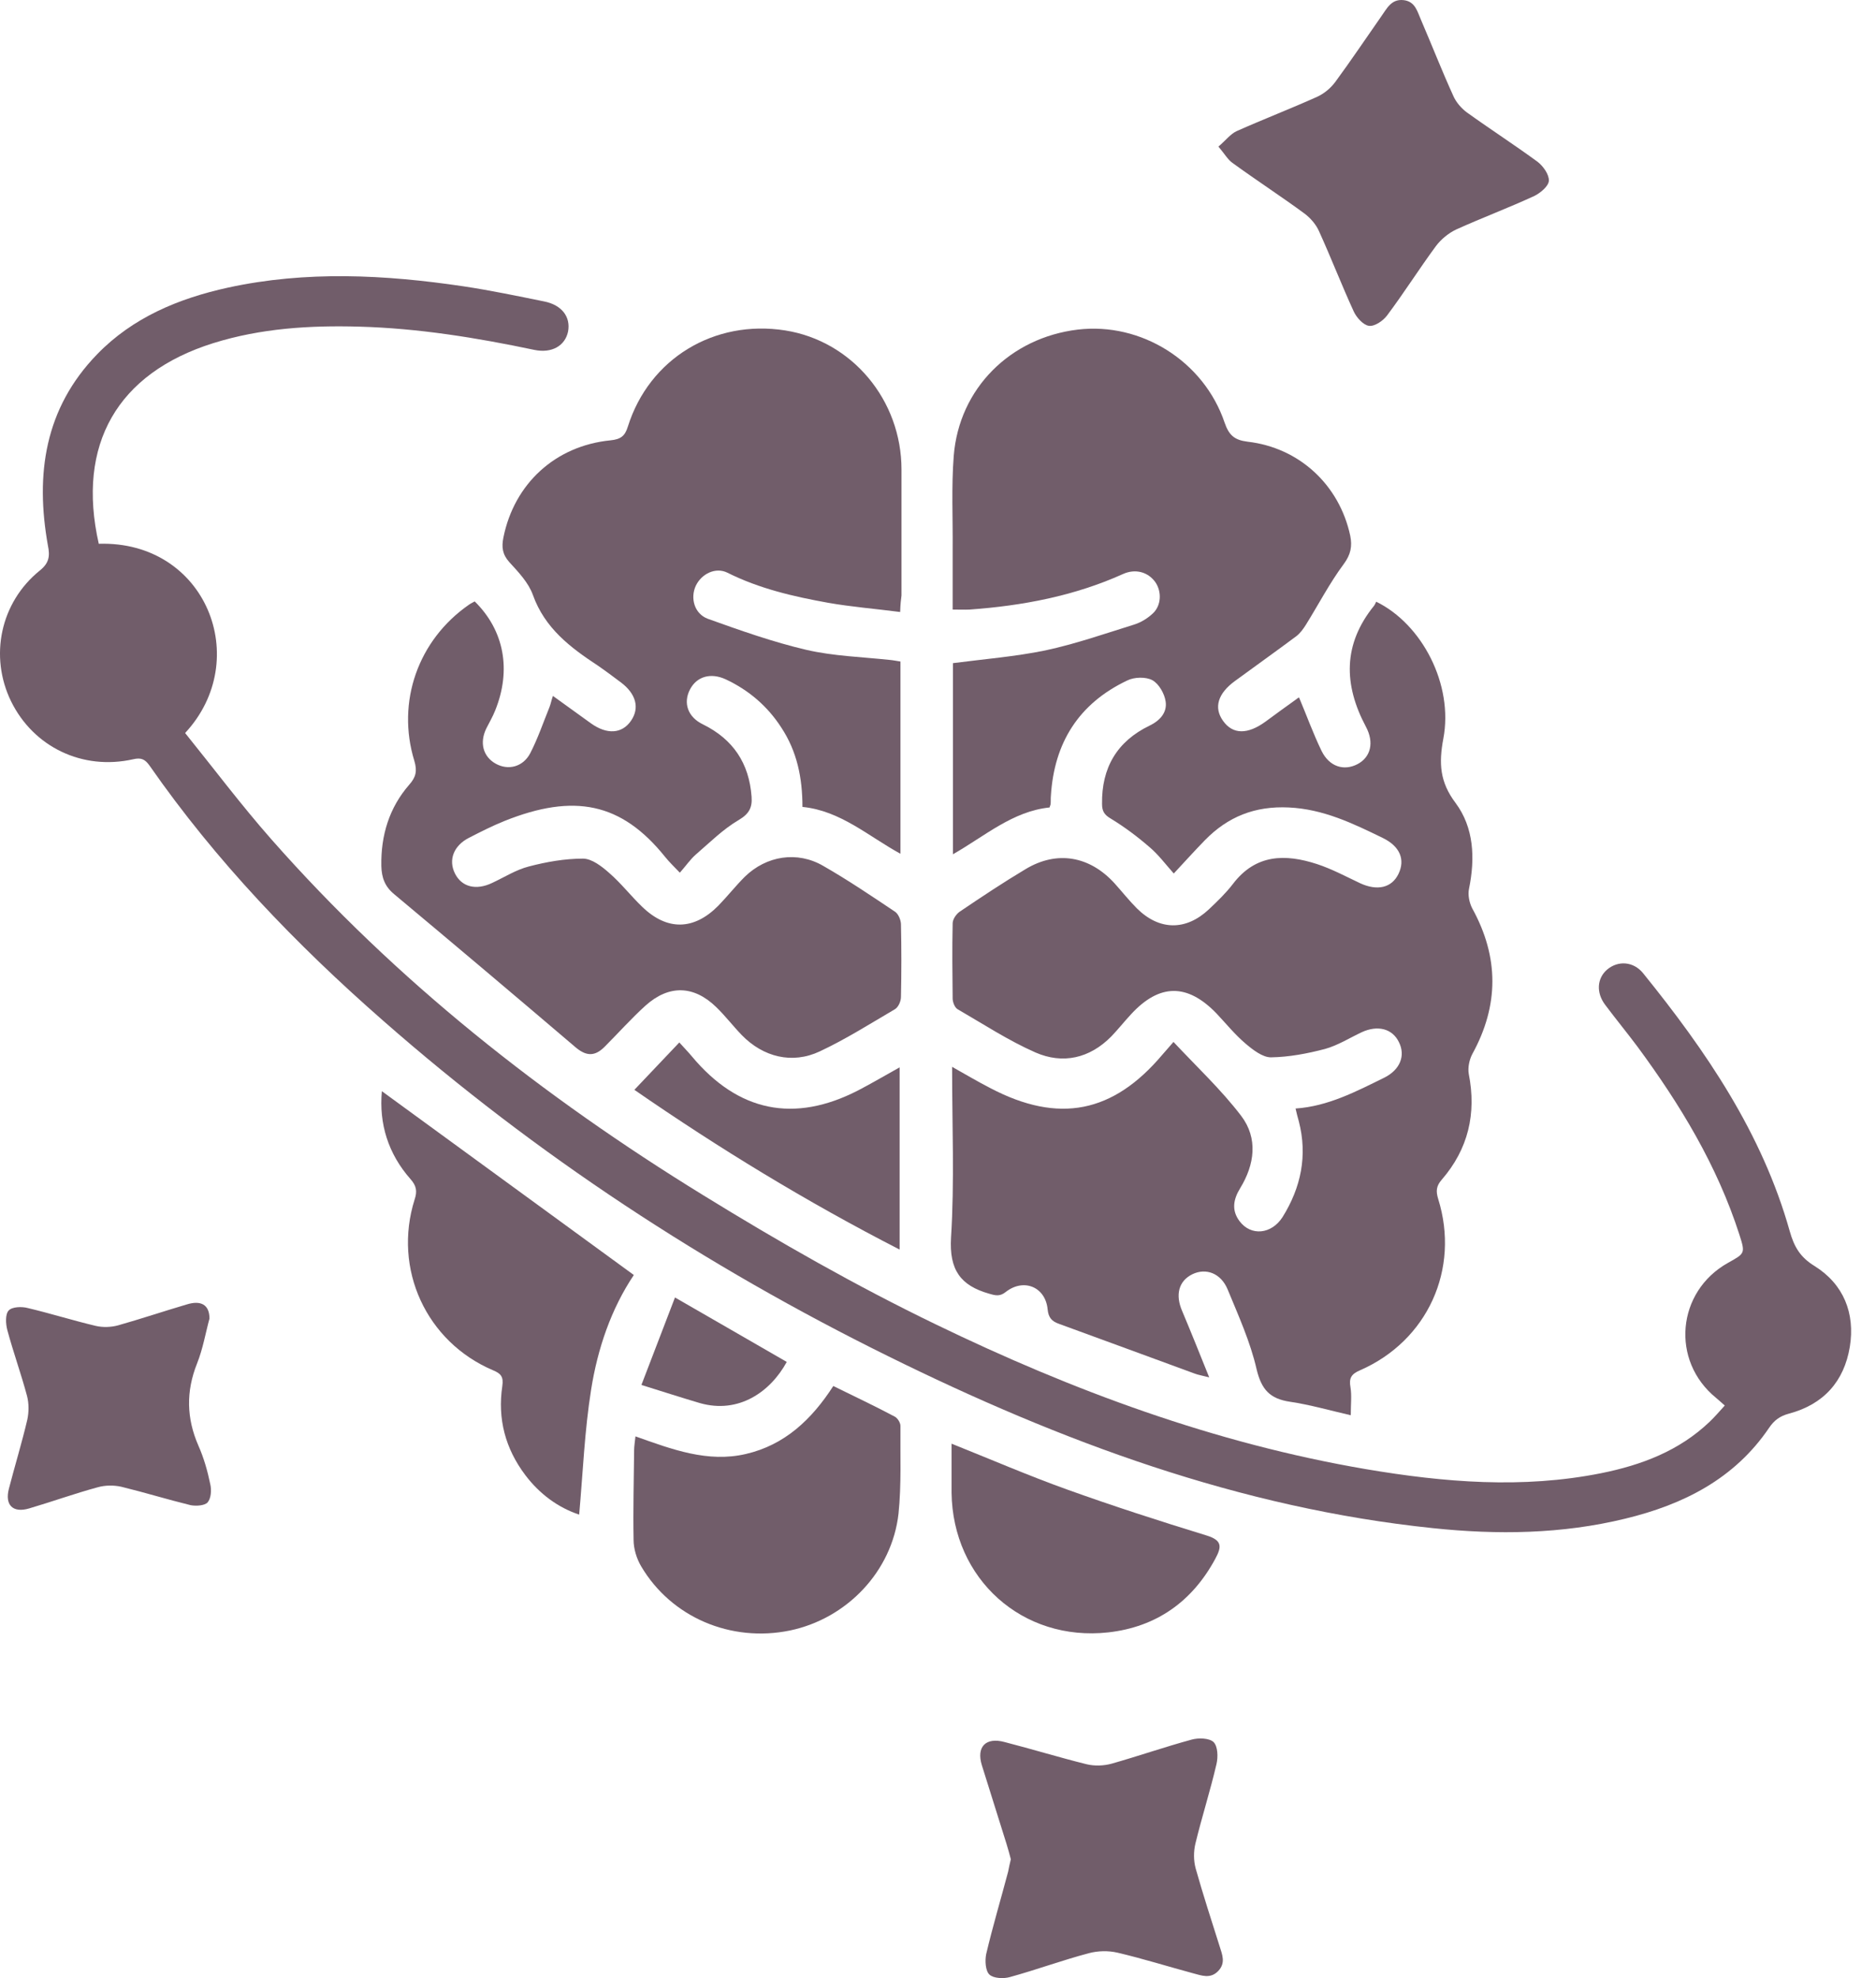 <svg xmlns="http://www.w3.org/2000/svg" width="74" height="78" viewBox="0 0 74 78" fill="none"><g id="Group 264"><path id="Vector" d="M51.243 27.505C51.541 28.21 51.798 28.925 52.129 29.608C52.438 30.238 53.015 30.409 53.549 30.131C54.072 29.854 54.211 29.277 53.88 28.658C52.993 26.993 52.972 25.402 54.2 23.886C54.242 23.833 54.264 23.758 54.285 23.726C56.1 24.612 57.338 27.003 56.933 29.128C56.751 30.099 56.794 30.836 57.413 31.658C58.139 32.63 58.193 33.836 57.947 35.042C57.894 35.288 57.958 35.597 58.075 35.822C59.132 37.743 59.132 39.643 58.075 41.565C57.958 41.789 57.894 42.099 57.936 42.344C58.246 43.914 57.915 45.312 56.869 46.519C56.655 46.764 56.634 46.967 56.73 47.276C57.595 50.041 56.313 52.87 53.645 54.034C53.292 54.184 53.207 54.354 53.271 54.707C53.324 55.027 53.282 55.369 53.282 55.806C52.449 55.614 51.67 55.39 50.88 55.273C50.09 55.155 49.759 54.792 49.567 53.991C49.321 52.913 48.851 51.878 48.424 50.842C48.157 50.202 47.57 49.988 47.036 50.244C46.492 50.511 46.353 51.056 46.631 51.696C46.983 52.529 47.314 53.361 47.698 54.312C47.41 54.237 47.261 54.216 47.122 54.162C45.339 53.511 43.556 52.849 41.763 52.198C41.496 52.102 41.357 51.963 41.325 51.632C41.24 50.746 40.386 50.394 39.681 50.938C39.446 51.13 39.275 51.088 39.019 51.013C37.888 50.693 37.439 50.074 37.514 48.803C37.653 46.593 37.556 44.362 37.556 42.067C38.09 42.366 38.571 42.654 39.072 42.91C41.763 44.319 43.908 43.892 45.852 41.586C45.98 41.437 46.108 41.298 46.289 41.085C47.207 42.067 48.168 42.964 48.958 43.999C49.631 44.885 49.492 45.921 48.915 46.86C48.648 47.298 48.574 47.725 48.894 48.152C49.342 48.75 50.154 48.675 50.591 47.992C51.317 46.828 51.584 45.568 51.232 44.213C51.189 44.063 51.147 43.903 51.104 43.711C52.385 43.625 53.495 43.038 54.605 42.494C55.225 42.184 55.449 41.629 55.182 41.095C54.926 40.562 54.349 40.412 53.719 40.7C53.239 40.925 52.769 41.223 52.267 41.362C51.574 41.544 50.848 41.682 50.132 41.693C49.801 41.693 49.417 41.394 49.129 41.149C48.712 40.796 48.36 40.359 47.987 39.964C46.834 38.768 45.734 38.779 44.613 39.996C44.346 40.284 44.101 40.593 43.834 40.871C42.98 41.736 41.923 41.971 40.845 41.501C39.777 41.031 38.784 40.38 37.77 39.793C37.663 39.729 37.589 39.537 37.578 39.398C37.567 38.405 37.556 37.401 37.578 36.409C37.578 36.249 37.717 36.046 37.855 35.95C38.709 35.373 39.574 34.797 40.45 34.274C41.688 33.526 42.98 33.751 43.962 34.829C44.261 35.16 44.538 35.512 44.848 35.822C45.734 36.697 46.78 36.708 47.688 35.854C48.029 35.533 48.36 35.213 48.638 34.85C49.535 33.676 50.698 33.665 51.947 34.071C52.534 34.263 53.09 34.562 53.655 34.829C54.328 35.138 54.894 35.01 55.161 34.466C55.438 33.9 55.225 33.377 54.552 33.046C53.367 32.469 52.203 31.904 50.837 31.84C49.502 31.776 48.435 32.203 47.528 33.131C47.122 33.548 46.727 33.985 46.3 34.444C45.969 34.071 45.691 33.697 45.35 33.409C44.869 32.992 44.357 32.608 43.812 32.277C43.556 32.128 43.471 31.978 43.471 31.701C43.449 30.281 44.058 29.235 45.339 28.616C45.745 28.423 46.044 28.103 45.98 27.665C45.937 27.356 45.713 26.961 45.456 26.822C45.2 26.683 44.741 26.694 44.464 26.833C42.553 27.74 41.581 29.288 41.453 31.381C41.442 31.487 41.453 31.594 41.442 31.701C41.442 31.733 41.421 31.765 41.4 31.84C39.948 31.989 38.859 32.961 37.589 33.686C37.589 31.135 37.589 28.626 37.589 26.149C38.816 25.989 40.033 25.893 41.229 25.648C42.425 25.392 43.588 24.986 44.752 24.623C45.019 24.537 45.275 24.377 45.478 24.185C45.809 23.875 45.83 23.331 45.574 22.957C45.286 22.552 44.784 22.413 44.293 22.637C42.371 23.502 40.332 23.886 38.25 24.036C38.048 24.046 37.834 24.036 37.578 24.036C37.578 23.214 37.578 22.434 37.578 21.655C37.589 20.427 37.525 19.2 37.621 17.972C37.834 15.314 39.852 13.317 42.51 12.997C45.008 12.698 47.485 14.236 48.307 16.669C48.478 17.161 48.691 17.353 49.214 17.417C51.253 17.652 52.833 19.125 53.26 21.121C53.346 21.538 53.282 21.869 53.004 22.242C52.449 22.989 52.011 23.833 51.52 24.623C51.413 24.794 51.285 24.975 51.125 25.093C50.325 25.69 49.513 26.267 48.712 26.854C48.04 27.345 47.869 27.9 48.243 28.423C48.627 28.968 49.214 28.968 49.919 28.455C50.335 28.146 50.752 27.847 51.168 27.548C51.189 27.516 51.243 27.505 51.243 27.505Z" fill="#715D6A"></path><path id="Vector_2" d="M35.507 24.132C34.514 24.004 33.575 23.929 32.667 23.769C31.301 23.523 29.956 23.214 28.696 22.584C28.226 22.349 27.671 22.627 27.447 23.096C27.223 23.577 27.383 24.196 27.917 24.399C29.198 24.858 30.49 25.317 31.813 25.626C32.881 25.872 33.991 25.904 35.091 26.021C35.23 26.032 35.368 26.064 35.518 26.085C35.518 28.605 35.518 31.092 35.518 33.665C34.247 32.971 33.158 31.968 31.653 31.818C31.653 30.676 31.44 29.63 30.82 28.69C30.276 27.847 29.54 27.217 28.632 26.79C28.034 26.512 27.479 26.672 27.212 27.196C26.945 27.719 27.127 28.274 27.725 28.562C28.92 29.149 29.55 30.099 29.646 31.413C29.678 31.829 29.561 32.085 29.145 32.331C28.525 32.694 28.002 33.217 27.458 33.686C27.233 33.879 27.063 34.135 26.817 34.412C26.604 34.188 26.401 33.996 26.23 33.782C24.511 31.647 22.643 31.274 19.899 32.373C19.419 32.566 18.96 32.8 18.501 33.035C17.892 33.345 17.679 33.911 17.946 34.444C18.213 34.978 18.778 35.117 19.408 34.818C19.889 34.594 20.358 34.295 20.86 34.167C21.554 33.985 22.28 33.857 22.995 33.857C23.348 33.857 23.743 34.167 24.031 34.423C24.501 34.829 24.885 35.33 25.333 35.758C26.315 36.708 27.372 36.686 28.333 35.715C28.696 35.341 29.016 34.935 29.379 34.572C30.233 33.74 31.45 33.548 32.475 34.145C33.447 34.701 34.376 35.33 35.304 35.95C35.432 36.035 35.529 36.259 35.539 36.43C35.56 37.391 35.56 38.352 35.539 39.312C35.539 39.473 35.443 39.707 35.304 39.793C34.322 40.369 33.361 40.978 32.337 41.458C31.247 41.971 30.105 41.682 29.262 40.818C28.92 40.465 28.611 40.06 28.258 39.718C27.372 38.853 26.39 38.821 25.461 39.654C24.896 40.166 24.383 40.743 23.849 41.277C23.486 41.64 23.155 41.672 22.718 41.309C20.337 39.28 17.946 37.263 15.544 35.256C15.181 34.957 15.053 34.605 15.042 34.145C15.021 32.939 15.352 31.85 16.142 30.943C16.409 30.644 16.462 30.398 16.344 30.003C15.629 27.676 16.494 25.231 18.501 23.843C18.576 23.79 18.65 23.758 18.725 23.715C19.889 24.858 20.177 26.416 19.536 28.007C19.44 28.253 19.302 28.487 19.184 28.722C18.907 29.288 19.056 29.832 19.547 30.11C20.038 30.388 20.625 30.249 20.914 29.704C21.212 29.128 21.426 28.498 21.672 27.89C21.725 27.761 21.746 27.623 21.81 27.441C22.333 27.815 22.814 28.167 23.305 28.519C23.945 28.979 24.543 28.936 24.896 28.413C25.237 27.911 25.088 27.356 24.49 26.907C24.191 26.683 23.892 26.459 23.582 26.245C22.494 25.53 21.49 24.772 21.02 23.459C20.849 22.979 20.454 22.562 20.091 22.167C19.814 21.858 19.782 21.57 19.857 21.196C20.284 19.072 21.906 17.577 24.084 17.363C24.479 17.321 24.65 17.203 24.767 16.819C25.611 14.139 28.173 12.591 30.97 13.029C33.607 13.445 35.56 15.773 35.56 18.516C35.56 20.171 35.56 21.826 35.56 23.48C35.539 23.641 35.518 23.801 35.507 24.132Z" fill="#715D6A"></path><path id="Vector_3" d="M3.896 21.442C8.124 21.313 9.992 26.011 7.302 28.904C8.423 30.292 9.512 31.743 10.707 33.099C15.629 38.683 21.415 43.241 27.735 47.127C30.713 48.963 33.767 50.703 36.905 52.219C42.307 54.835 47.923 56.916 53.88 57.931C56.965 58.454 60.061 58.71 63.157 58.091C64.747 57.771 66.231 57.215 67.438 56.062C67.64 55.87 67.822 55.657 68.035 55.422C67.897 55.304 67.8 55.208 67.694 55.123C65.89 53.66 66.135 50.928 68.163 49.796C68.836 49.422 68.847 49.422 68.612 48.686C67.737 45.963 66.274 43.551 64.587 41.266C64.171 40.711 63.733 40.177 63.317 39.622C62.954 39.142 62.996 38.576 63.392 38.234C63.819 37.871 64.427 37.903 64.811 38.373C67.299 41.448 69.509 44.682 70.597 48.547C70.768 49.155 71.003 49.572 71.58 49.924C72.722 50.639 73.181 51.782 72.968 53.105C72.743 54.472 71.932 55.379 70.566 55.742C70.213 55.838 69.989 55.998 69.786 56.297C68.42 58.315 66.402 59.329 64.107 59.884C61.609 60.493 59.068 60.525 56.527 60.258C48.905 59.468 41.848 56.842 35.037 53.479C27.831 49.924 21.148 45.547 15.106 40.241C11.668 37.231 8.519 33.953 5.903 30.195C5.722 29.939 5.572 29.864 5.252 29.939C3.256 30.388 1.324 29.459 0.437 27.655C-0.427 25.883 0.01 23.758 1.569 22.498C1.943 22.2 1.975 21.922 1.889 21.506C1.388 18.698 1.761 16.104 3.832 13.969C5.241 12.517 7.046 11.769 8.989 11.342C12.074 10.67 15.181 10.83 18.276 11.289C19.344 11.449 20.412 11.673 21.468 11.887C22.162 12.026 22.515 12.495 22.408 13.072C22.29 13.638 21.767 13.937 21.084 13.798C18.799 13.317 16.504 12.944 14.166 12.88C12.223 12.826 10.291 12.944 8.412 13.531C4.633 14.716 3.01 17.523 3.896 21.442Z" fill="#715D6A"></path><path id="Vector_4" d="M32.87 54.653C33.714 55.07 34.514 55.443 35.294 55.86C35.4 55.913 35.518 56.094 35.518 56.223C35.507 57.376 35.56 58.539 35.443 59.681C35.187 61.966 33.404 63.824 31.162 64.293C28.824 64.774 26.476 63.77 25.291 61.763C25.109 61.454 24.992 61.069 24.992 60.717C24.97 59.543 25.002 58.368 25.013 57.194C25.013 57.023 25.045 56.852 25.066 56.639C26.508 57.151 27.917 57.685 29.422 57.333C30.948 56.981 32.016 55.977 32.87 54.653Z" fill="#715D6A"></path><path id="Vector_5" d="M48.062 5.78C48.35 5.535 48.531 5.289 48.777 5.172C49.834 4.702 50.912 4.286 51.958 3.816C52.236 3.688 52.492 3.474 52.673 3.229C53.293 2.386 53.88 1.51 54.478 0.656C54.702 0.347 54.873 -0.048 55.364 0.005C55.833 0.058 55.908 0.464 56.057 0.795C56.485 1.788 56.88 2.802 57.328 3.784C57.435 4.03 57.638 4.264 57.851 4.425C58.769 5.086 59.73 5.706 60.648 6.378C60.872 6.549 61.107 6.88 61.096 7.126C61.086 7.339 60.766 7.606 60.531 7.723C59.516 8.193 58.46 8.588 57.445 9.047C57.147 9.186 56.847 9.431 56.645 9.698C55.983 10.595 55.385 11.545 54.712 12.442C54.552 12.655 54.221 12.88 53.997 12.848C53.773 12.816 53.506 12.517 53.399 12.282C52.919 11.236 52.503 10.157 52.022 9.101C51.905 8.844 51.691 8.599 51.467 8.428C50.538 7.745 49.567 7.115 48.627 6.432C48.435 6.303 48.307 6.069 48.062 5.78Z" fill="#715D6A"></path><path id="Vector_6" d="M25.002 50.276C24.106 51.611 23.572 53.18 23.316 54.803C23.059 56.415 22.995 58.048 22.846 59.724C22.013 59.447 21.287 58.913 20.721 58.166C19.931 57.119 19.622 55.945 19.814 54.653C19.867 54.29 19.761 54.162 19.451 54.034C16.814 52.913 15.491 50.041 16.355 47.298C16.462 46.978 16.43 46.764 16.195 46.497C15.309 45.494 14.946 44.309 15.063 43.028C18.384 45.451 21.704 47.874 25.002 50.276Z" fill="#715D6A"></path><path id="Vector_7" d="M39.873 73.314C39.819 73.111 39.766 72.909 39.702 72.706C39.382 71.67 39.051 70.645 38.731 69.61C38.506 68.884 38.88 68.489 39.627 68.692C40.706 68.969 41.784 69.3 42.862 69.567C43.172 69.642 43.535 69.631 43.844 69.546C44.901 69.247 45.947 68.884 47.004 68.596C47.271 68.521 47.698 68.532 47.869 68.692C48.04 68.862 48.05 69.279 47.986 69.556C47.741 70.613 47.41 71.638 47.154 72.695C47.079 73.005 47.079 73.368 47.164 73.677C47.453 74.702 47.783 75.716 48.104 76.731C48.211 77.072 48.36 77.403 48.05 77.723C47.741 78.044 47.389 77.894 47.058 77.809C46.065 77.542 45.083 77.232 44.079 76.997C43.716 76.912 43.3 76.923 42.947 77.019C41.901 77.296 40.887 77.67 39.841 77.958C39.585 78.033 39.19 78.011 39.029 77.862C38.869 77.713 38.848 77.307 38.901 77.051C39.158 75.962 39.478 74.894 39.766 73.805C39.798 73.645 39.83 73.485 39.873 73.314Z" fill="#715D6A"></path><path id="Vector_8" d="M8.263 51.995C8.113 52.539 8.007 53.18 7.772 53.767C7.334 54.867 7.355 55.924 7.825 57.002C8.039 57.482 8.188 58.005 8.295 58.529C8.348 58.753 8.327 59.084 8.188 59.244C8.071 59.372 7.729 59.393 7.516 59.351C6.597 59.126 5.701 58.849 4.783 58.625C4.494 58.561 4.153 58.561 3.854 58.646C2.946 58.892 2.06 59.212 1.153 59.479C0.512 59.671 0.181 59.351 0.352 58.699C0.587 57.792 0.865 56.885 1.078 55.977C1.142 55.678 1.142 55.337 1.067 55.048C0.833 54.173 0.523 53.319 0.288 52.444C0.224 52.198 0.203 51.824 0.342 51.675C0.48 51.525 0.865 51.515 1.099 51.579C1.996 51.792 2.882 52.07 3.779 52.283C4.057 52.347 4.377 52.337 4.654 52.262C5.562 52.006 6.448 51.707 7.355 51.44C7.932 51.258 8.263 51.451 8.263 51.995Z" fill="#715D6A"></path><path id="Vector_9" d="M37.535 56.927C39.083 57.546 40.567 58.187 42.083 58.731C43.898 59.383 45.745 59.98 47.592 60.546C48.211 60.738 48.2 60.984 47.933 61.475C47.026 63.151 45.617 64.155 43.716 64.368C40.332 64.742 37.578 62.265 37.535 58.859C37.535 58.219 37.535 57.589 37.535 56.927Z" fill="#715D6A"></path><path id="Vector_10" d="M25.023 42.974C25.632 42.334 26.187 41.746 26.796 41.106C26.966 41.298 27.137 41.469 27.287 41.65C29.112 43.839 31.322 44.298 33.852 42.995C34.386 42.718 34.909 42.408 35.486 42.088C35.486 44.479 35.486 46.817 35.486 49.273C31.824 47.394 28.376 45.291 25.023 42.974Z" fill="#715D6A"></path><path id="Vector_11" d="M31.034 53.703C30.393 54.877 29.144 55.764 27.607 55.326C26.881 55.112 26.155 54.877 25.301 54.611C25.76 53.415 26.187 52.305 26.625 51.162C28.119 52.027 29.582 52.86 31.034 53.703Z" fill="#715D6A"></path></g></svg>